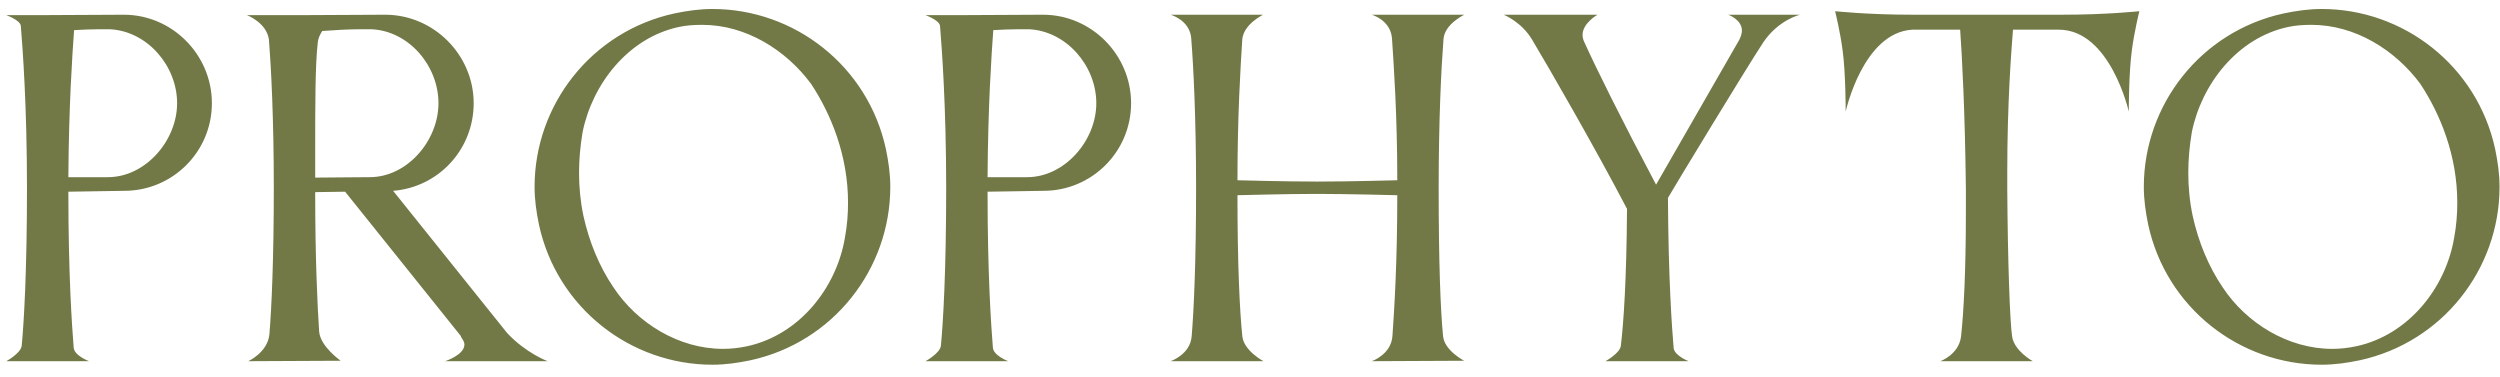 <?xml version="1.0" encoding="UTF-8"?> <svg xmlns="http://www.w3.org/2000/svg" width="159" height="24" viewBox="0 0 159 24" fill="none"><path d="M6.868 11.268C9.248 11.268 11.264 8.944 11.264 6.564C11.264 4.184 9.36 1.972 6.98 1.86H6.28C5.776 1.86 5.244 1.888 4.712 1.916C4.6 3.428 4.376 6.76 4.348 11.268H6.868ZM7.876 0.936C10.956 0.936 13.476 3.484 13.476 6.564C13.476 9.644 10.984 12.136 7.904 12.136L4.348 12.192C4.348 17.484 4.572 20.676 4.684 22.076C4.684 22.608 5.664 22.972 5.664 22.972H0.4C0.4 22.972 1.324 22.468 1.38 21.992C1.52 20.536 1.716 17.288 1.716 11.968C1.716 6.704 1.436 3.008 1.324 1.636C1.268 1.272 0.4 0.964 0.4 0.964H2.416L7.876 0.936ZM23.63 1.86H22.93C22.118 1.86 21.25 1.916 20.494 1.972C20.354 2.196 20.242 2.42 20.214 2.672C20.046 4.044 20.046 6.732 20.046 9.644V11.296C20.998 11.296 22.258 11.268 23.518 11.268C25.898 11.268 27.886 8.944 27.886 6.564C27.886 4.184 26.01 1.972 23.63 1.86ZM28.306 22.972C28.306 22.972 29.538 22.58 29.538 21.908C29.538 21.768 29.454 21.628 29.342 21.46C29.314 21.432 29.314 21.404 29.314 21.376L21.95 12.192L20.046 12.22C20.046 16.448 20.186 19.388 20.298 21.096C20.382 22.048 21.67 22.944 21.67 22.944L15.79 22.972C15.79 22.972 17.022 22.412 17.134 21.264C17.274 19.556 17.414 16.504 17.414 11.94C17.414 7.6 17.246 4.324 17.106 2.532C16.966 1.44 15.706 0.964 15.706 0.964H19.038L24.498 0.936C27.578 0.936 30.126 3.484 30.126 6.564C30.126 9.504 27.886 11.912 25.002 12.136L32.254 21.18C33.458 22.468 34.83 22.972 34.83 22.972H28.306ZM53.739 15.104C53.879 14.348 53.935 13.62 53.935 12.892C53.935 9.868 52.843 7.236 51.583 5.332C49.987 3.176 47.439 1.58 44.667 1.58C44.163 1.58 43.659 1.608 43.155 1.72C39.935 2.42 37.667 5.36 37.051 8.412C36.911 9.252 36.827 10.12 36.827 10.988C36.827 11.884 36.911 12.808 37.107 13.732C37.471 15.384 38.115 16.952 39.011 18.268C40.523 20.564 43.183 22.188 45.983 22.188C46.487 22.188 46.991 22.132 47.523 22.02C50.855 21.292 53.207 18.296 53.739 15.104ZM42.903 0.852C43.715 0.684 44.499 0.572 45.311 0.572C50.519 0.572 55.195 4.184 56.343 9.476C56.511 10.288 56.623 11.072 56.623 11.884C56.623 17.092 53.011 21.768 47.719 22.916C46.907 23.084 46.123 23.196 45.311 23.196C40.103 23.196 35.427 19.584 34.279 14.292C34.111 13.48 33.999 12.696 33.999 11.884C33.999 6.676 37.611 2 42.903 0.852ZM65.329 11.268C67.709 11.268 69.725 8.944 69.725 6.564C69.725 4.184 67.821 1.972 65.441 1.86H64.741C64.237 1.86 63.705 1.888 63.173 1.916C63.061 3.428 62.837 6.76 62.809 11.268H65.329ZM66.337 0.936C69.417 0.936 71.937 3.484 71.937 6.564C71.937 9.644 69.445 12.136 66.365 12.136L62.809 12.192C62.809 17.484 63.033 20.676 63.145 22.076C63.145 22.608 64.125 22.972 64.125 22.972H58.861C58.861 22.972 59.785 22.468 59.841 21.992C59.981 20.536 60.177 17.288 60.177 11.968C60.177 6.704 59.897 3.008 59.785 1.636C59.729 1.272 58.861 0.964 58.861 0.964H60.877L66.337 0.936ZM87.243 22.972C87.243 22.972 88.475 22.552 88.559 21.376C88.671 19.752 88.867 16.812 88.867 12.416C88.839 12.416 85.703 12.332 83.743 12.332C81.699 12.332 78.871 12.416 78.703 12.416C78.703 16.812 78.843 19.752 79.011 21.376C79.095 22.3 80.355 22.972 80.355 22.972H74.447C74.447 22.972 75.707 22.552 75.791 21.376C75.931 19.696 76.071 16.616 76.071 11.94C76.071 7.544 75.903 4.212 75.763 2.448C75.679 1.272 74.447 0.936 74.447 0.936H80.327C80.299 0.964 79.123 1.524 79.011 2.476C78.899 4.212 78.703 7.348 78.703 11.464C78.871 11.464 81.643 11.548 83.771 11.548C85.871 11.548 88.783 11.464 88.867 11.464C88.867 7.292 88.643 4.156 88.531 2.448C88.447 1.272 87.243 0.936 87.243 0.936H93.123C93.095 0.964 91.891 1.524 91.807 2.476C91.667 4.268 91.499 7.6 91.499 11.94C91.499 16.588 91.611 19.696 91.779 21.376C91.863 22.3 93.123 22.944 93.123 22.944L87.243 22.972ZM109.918 0.936H114.482C114.482 0.936 113.138 1.244 112.158 2.672C110.982 4.464 106.334 12.136 106.082 12.584C106.11 17.764 106.334 20.844 106.446 22.16C106.53 22.636 107.398 22.972 107.398 22.972H102.106C102.106 22.972 103.03 22.468 103.086 21.992C103.254 20.592 103.45 17.848 103.478 13.284C101.462 9.42 98.438 4.184 97.43 2.504C96.758 1.384 95.638 0.936 95.638 0.936H101.602C101.602 0.936 100.65 1.468 100.65 2.224C100.65 2.336 100.678 2.476 100.734 2.616C101.546 4.408 103.114 7.572 105.326 11.744L110.618 2.532C110.73 2.308 110.786 2.112 110.786 1.944C110.786 1.244 109.918 0.936 109.918 0.936ZM131.134 0.936C134.018 0.936 136.062 0.712 136.062 0.712C136.062 0.712 135.726 2.084 135.586 3.204C135.39 4.604 135.39 7.096 135.39 7.096C135.39 7.096 134.214 1.888 130.938 1.888H129.566H128.026C127.914 3.316 127.662 6.536 127.662 10.932V11.996C127.69 16.56 127.83 20.48 127.97 21.404C128.11 22.328 129.286 22.972 129.286 22.972H123.406C123.406 22.972 124.582 22.552 124.722 21.404C124.89 19.864 125.03 17.288 125.03 13.508V11.996C124.974 7.012 124.778 3.428 124.666 1.888H123.21H121.614C118.478 2.084 117.386 7.096 117.386 7.096C117.386 7.096 117.386 4.604 117.19 3.204C117.05 2.084 116.714 0.712 116.714 0.712C116.714 0.712 118.758 0.936 121.642 0.936H131.134ZM156.087 15.104C156.227 14.348 156.283 13.62 156.283 12.892C156.283 9.868 155.191 7.236 153.931 5.332C152.335 3.176 149.787 1.58 147.015 1.58C146.511 1.58 146.007 1.608 145.503 1.72C142.283 2.42 140.015 5.36 139.399 8.412C139.259 9.252 139.175 10.12 139.175 10.988C139.175 11.884 139.259 12.808 139.455 13.732C139.819 15.384 140.463 16.952 141.359 18.268C142.871 20.564 145.531 22.188 148.331 22.188C148.835 22.188 149.339 22.132 149.871 22.02C153.203 21.292 155.555 18.296 156.087 15.104ZM145.251 0.852C146.063 0.684 146.847 0.572 147.659 0.572C152.867 0.572 157.543 4.184 158.691 9.476C158.859 10.288 158.971 11.072 158.971 11.884C158.971 17.092 155.359 21.768 150.067 22.916C149.255 23.084 148.471 23.196 147.659 23.196C142.451 23.196 137.775 19.584 136.627 14.292C136.459 13.48 136.347 12.696 136.347 11.884C136.347 6.676 139.959 2 145.251 0.852Z" fill="#727946"></path></svg> 